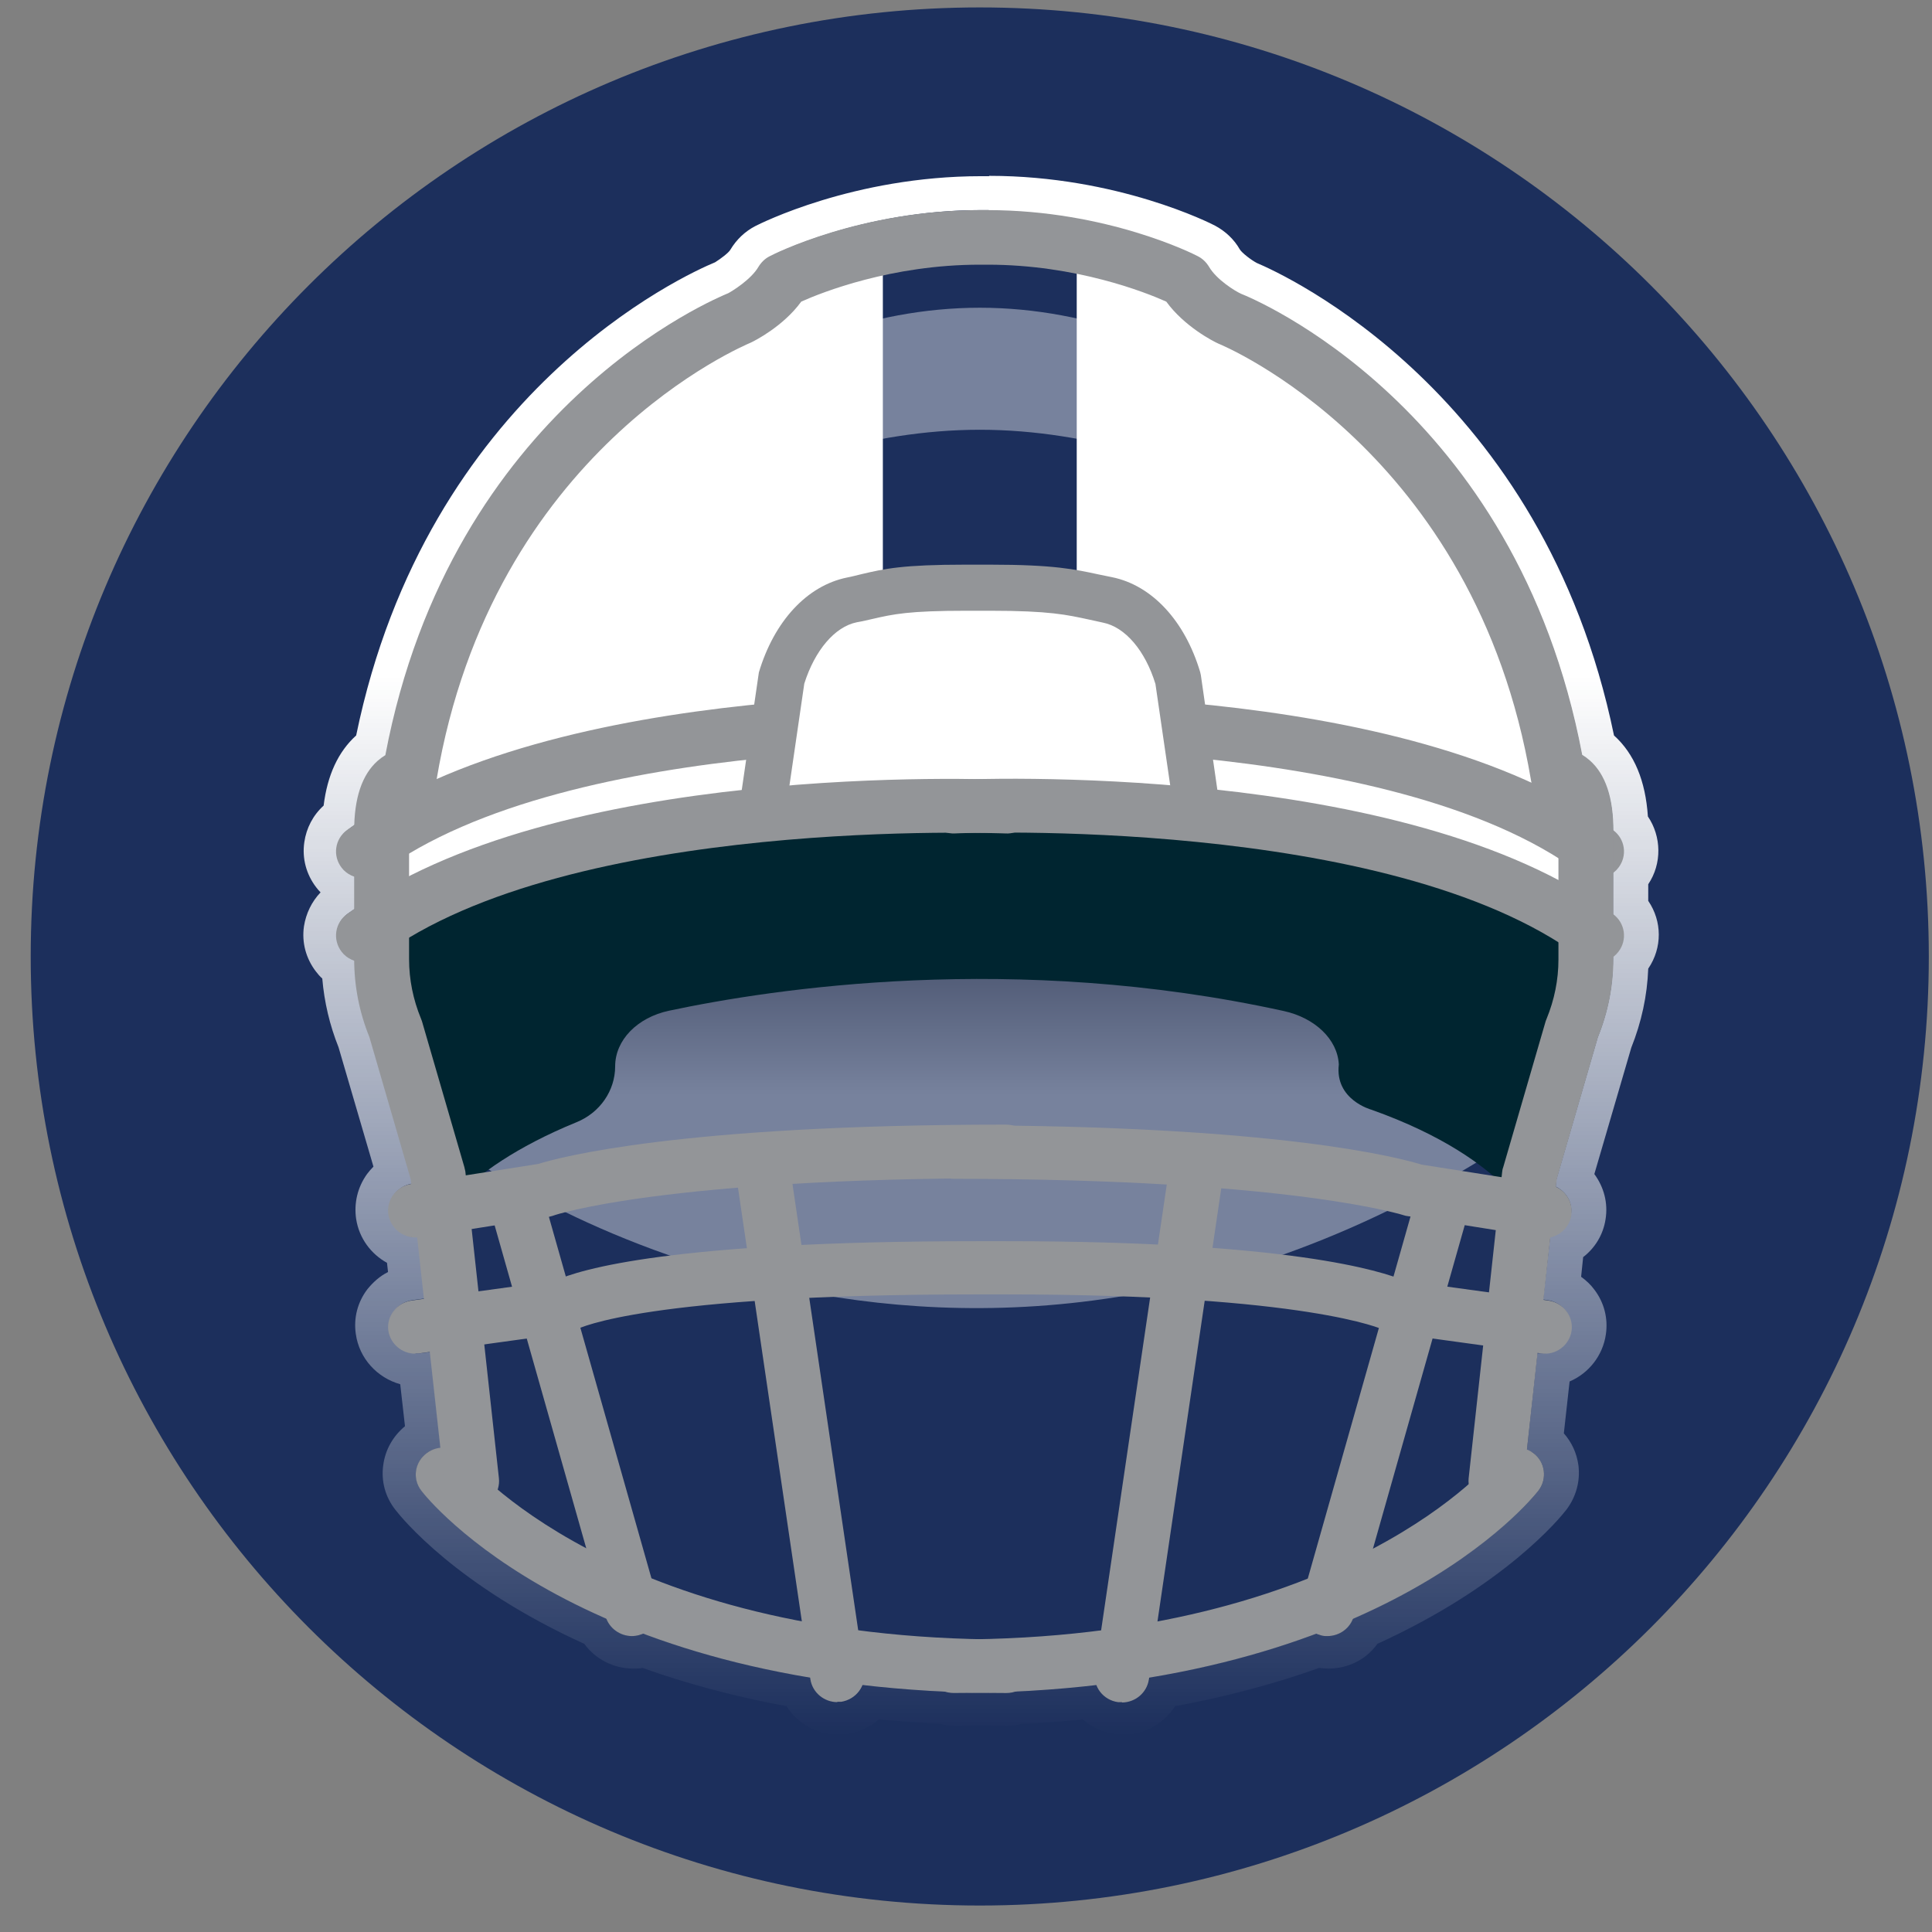 <svg width="57" height="57" viewBox="0 0 57 57" fill="none" xmlns="http://www.w3.org/2000/svg">
<rect x="0" y="0" width="57" height="57" fill="#808080" stroke="none"/>
<path d="M28.906 56.219C44.37 56.219 56.906 43.683 56.906 28.219C56.906 12.755 44.37 0.219 28.906 0.219C13.442 0.219 0.906 12.755 0.906 28.219C0.906 43.683 13.442 56.219 28.906 56.219Z" fill="#1C2F5C"/>
<path d="M29.128 6.218C32.648 6.218 35.218 7.518 35.328 7.578C35.468 7.648 35.578 7.758 35.658 7.888C35.878 8.268 36.428 8.608 36.608 8.688C36.888 8.798 44.718 11.979 46.668 22.288C46.748 22.338 46.818 22.389 46.898 22.459C47.358 22.869 47.588 23.558 47.588 24.509C47.928 24.779 47.998 25.259 47.728 25.599C47.688 25.648 47.638 25.678 47.588 25.709V26.979C47.928 27.248 47.988 27.729 47.728 28.069C47.688 28.119 47.638 28.148 47.588 28.178V28.288C47.588 29.088 47.438 29.858 47.138 30.599L45.918 34.798L45.898 35.008C46.208 35.158 46.408 35.478 46.348 35.839C46.298 36.158 46.048 36.398 45.738 36.468L45.528 38.339L45.658 38.358C46.098 38.419 46.408 38.819 46.348 39.248C46.288 39.639 45.948 39.928 45.558 39.928C45.518 39.928 45.478 39.928 45.438 39.928H45.358L45.048 42.779C45.108 42.809 45.178 42.828 45.238 42.868C45.588 43.139 45.658 43.629 45.388 43.978C45.278 44.118 43.678 46.108 39.908 47.758C39.788 48.069 39.488 48.269 39.168 48.269C39.098 48.269 39.028 48.269 38.948 48.239C38.908 48.239 38.888 48.209 38.858 48.188C37.468 48.709 35.828 49.169 33.918 49.489V49.538C33.848 49.928 33.508 50.218 33.118 50.218C33.078 50.218 33.038 50.218 32.998 50.218C32.698 50.178 32.478 49.978 32.378 49.718C31.608 49.809 30.798 49.868 29.948 49.908C29.868 49.938 29.778 49.959 29.688 49.959C29.418 49.959 29.178 49.938 28.918 49.938C28.658 49.938 28.418 49.959 28.148 49.959C28.058 49.959 27.968 49.938 27.888 49.908C27.038 49.868 26.228 49.809 25.458 49.718C25.358 49.968 25.128 50.169 24.838 50.218C24.798 50.218 24.758 50.218 24.718 50.218C24.328 50.218 23.978 49.938 23.918 49.538V49.489C21.998 49.169 20.358 48.709 18.968 48.188C18.938 48.199 18.908 48.228 18.878 48.239C18.808 48.258 18.728 48.269 18.658 48.269C18.328 48.269 18.038 48.069 17.918 47.758C14.158 46.108 12.548 44.118 12.438 43.978C12.168 43.629 12.238 43.139 12.598 42.868C12.718 42.779 12.868 42.739 13.008 42.728L12.698 39.889L12.388 39.928C12.388 39.928 12.308 39.928 12.278 39.928C11.878 39.928 11.538 39.639 11.478 39.248C11.418 38.819 11.728 38.419 12.168 38.358L12.528 38.309L12.328 36.498C12.328 36.498 12.298 36.498 12.278 36.498C11.888 36.498 11.548 36.218 11.488 35.828C11.418 35.398 11.718 34.989 12.158 34.919L12.148 34.788L10.928 30.588C10.628 29.858 10.478 29.099 10.478 28.319C10.338 28.268 10.198 28.189 10.098 28.069C9.828 27.718 9.898 27.229 10.258 26.959C10.328 26.909 10.408 26.858 10.478 26.808V25.838C10.338 25.788 10.198 25.709 10.108 25.588C9.838 25.238 9.908 24.748 10.268 24.479C10.338 24.428 10.418 24.369 10.498 24.319C10.528 23.468 10.748 22.828 11.178 22.448C11.258 22.378 11.328 22.328 11.408 22.279C13.358 11.979 21.188 8.788 21.528 8.648C21.638 8.588 22.198 8.248 22.418 7.868C22.498 7.738 22.608 7.628 22.748 7.558C22.858 7.498 25.428 6.198 28.948 6.198H29.178M29.178 5.198H28.948C25.178 5.198 22.408 6.608 22.288 6.668C21.978 6.828 21.728 7.068 21.548 7.368C21.498 7.458 21.258 7.638 21.098 7.738C20.228 8.098 12.598 11.539 10.508 21.698C9.978 22.178 9.658 22.869 9.548 23.768C9.238 24.049 9.038 24.428 8.978 24.849C8.908 25.328 9.038 25.799 9.328 26.178C9.368 26.229 9.408 26.279 9.458 26.328C9.198 26.599 9.028 26.948 8.968 27.328C8.898 27.808 9.028 28.279 9.318 28.659C9.378 28.738 9.438 28.808 9.508 28.869C9.568 29.569 9.728 30.248 9.988 30.898L11.018 34.419C10.948 34.489 10.888 34.559 10.828 34.639C10.548 35.029 10.438 35.498 10.508 35.968C10.598 36.538 10.948 36.998 11.418 37.258L11.448 37.529C11.208 37.648 11.008 37.828 10.838 38.038C10.548 38.419 10.428 38.889 10.498 39.358C10.598 40.078 11.128 40.648 11.808 40.839L11.948 42.078C11.598 42.368 11.368 42.769 11.308 43.218C11.238 43.699 11.368 44.169 11.668 44.548C11.848 44.779 13.468 46.788 17.238 48.498C17.568 48.949 18.098 49.228 18.678 49.228C18.768 49.228 18.868 49.228 18.958 49.209C20.268 49.678 21.698 50.059 23.208 50.339C23.528 50.849 24.098 51.178 24.738 51.178C24.818 51.178 24.908 51.178 24.988 51.158C25.348 51.108 25.668 50.959 25.928 50.728C26.478 50.779 27.078 50.819 27.738 50.858C27.858 50.889 28.008 50.919 28.168 50.919C28.328 50.919 28.508 50.919 28.668 50.908C28.768 50.908 28.858 50.908 28.958 50.908C29.018 50.908 29.108 50.908 29.208 50.908C29.368 50.908 29.538 50.919 29.708 50.919C29.878 50.919 30.018 50.889 30.138 50.858C30.798 50.828 31.388 50.788 31.948 50.728C32.208 50.959 32.528 51.108 32.888 51.158C32.978 51.169 33.058 51.178 33.138 51.178C33.768 51.178 34.338 50.849 34.668 50.339C36.178 50.059 37.608 49.678 38.918 49.209C39.008 49.218 39.108 49.228 39.198 49.228C39.778 49.228 40.308 48.959 40.638 48.498C44.408 46.779 46.028 44.779 46.208 44.548C46.498 44.169 46.628 43.699 46.568 43.228C46.518 42.868 46.368 42.548 46.138 42.288L46.308 40.758C46.868 40.519 47.288 39.998 47.378 39.368C47.448 38.898 47.328 38.428 47.038 38.048C46.928 37.898 46.798 37.779 46.648 37.669L46.708 37.089C47.058 36.819 47.298 36.428 47.368 35.978C47.448 35.489 47.318 35.019 47.038 34.639L48.128 30.909C48.428 30.159 48.598 29.378 48.628 28.578C49.048 27.959 49.038 27.178 48.628 26.578V26.088C49.038 25.479 49.018 24.678 48.618 24.088C48.548 23.038 48.218 22.238 47.618 21.698C45.528 11.549 37.858 8.088 37.078 7.758C36.908 7.668 36.638 7.458 36.578 7.358C36.408 7.058 36.148 6.818 35.848 6.658C35.738 6.598 32.968 5.188 29.188 5.188L29.178 5.198Z" fill="url(#paint0_linear_1019_141392)"/>
<path style="mix-blend-mode:multiply" opacity="0.4" d="M12.309 20.339L13.899 34.159C13.899 34.159 28.109 44.569 44.839 33.489L44.359 31.949L45.519 20.419C45.519 20.419 29.209 14.659 12.319 20.339H12.309Z" fill="url(#paint1_linear_1019_141392)"/>
<path d="M39.499 31.399C39.459 30.659 38.789 30.029 37.879 29.829C29.919 28.079 22.799 29.169 19.739 29.819C18.799 30.019 18.149 30.689 18.149 31.459C18.149 32.179 17.699 32.829 17.009 33.109C13.409 34.579 12.639 36.369 12.639 36.369L10.879 28.059C25.039 17.819 47.469 27.969 47.469 27.969L45.329 36.309C45.329 36.309 44.679 34.239 40.459 32.739C40.459 32.739 39.379 32.449 39.499 31.409V31.399Z" fill="#002530"/>
<path d="M46.319 26.939C46.319 14.919 36.029 9.549 36.029 9.549L34.359 8.129C32.599 7.589 29.999 6.769 28.909 7.019C27.819 6.779 25.219 7.599 23.459 8.129L18.909 10.389C18.909 10.389 11.809 19.119 11.699 26.609C11.699 26.609 16.529 23.789 28.549 23.679C40.579 23.799 46.309 26.949 46.309 26.949L46.319 26.939Z" fill="white"/>
<path d="M29.68 49.95C17.19 49.95 12.61 44.219 12.43 43.98C12.16 43.63 12.23 43.139 12.59 42.87C12.94 42.609 13.45 42.669 13.72 43.02C13.76 43.069 18.07 48.37 29.69 48.37C30.14 48.37 30.5 48.719 30.5 49.16C30.5 49.599 30.14 49.95 29.69 49.95H29.68Z" fill="#939598"/>
<path d="M18.647 48.27C18.297 48.27 17.967 48.04 17.867 47.69L14.417 35.53C14.297 35.11 14.547 34.67 14.977 34.55C15.407 34.43 15.847 34.68 15.967 35.1L19.417 47.26C19.537 47.68 19.287 48.12 18.857 48.24C18.787 48.26 18.707 48.27 18.637 48.27H18.647Z" fill="#939598"/>
<path d="M12.257 39.939C11.857 39.939 11.517 39.649 11.457 39.259C11.397 38.829 11.707 38.429 12.147 38.369L16.367 37.789C17.107 37.449 19.827 36.619 28.797 36.619H29.687C38.037 36.619 40.767 37.499 41.447 37.789L45.677 38.369C46.117 38.429 46.427 38.829 46.367 39.259C46.307 39.689 45.897 39.999 45.457 39.929L40.947 39.309L40.807 39.229C40.807 39.229 38.617 38.189 29.677 38.189H28.787C19.077 38.189 17.097 39.179 17.017 39.219L16.887 39.289L16.717 39.329L12.367 39.929C12.367 39.929 12.287 39.929 12.257 39.929V39.939Z" fill="#939598"/>
<path d="M31.767 6.999H26.047V19.149H31.767V6.999Z" fill="#1C2F5C"/>
<path d="M10.718 25.909C10.478 25.909 10.228 25.799 10.078 25.599C9.808 25.249 9.878 24.749 10.238 24.489C16.328 19.969 29.178 20.509 29.728 20.529C30.168 20.549 30.518 20.919 30.498 21.359C30.478 21.799 30.088 22.139 29.658 22.109C29.528 22.109 16.838 21.579 11.218 25.749C11.068 25.859 10.898 25.909 10.728 25.909H10.718Z" fill="#939598"/>
<path d="M47.099 25.909C46.929 25.909 46.759 25.859 46.609 25.749C40.989 21.579 28.299 22.109 28.169 22.109C27.729 22.129 27.349 21.789 27.329 21.359C27.309 20.929 27.649 20.549 28.099 20.529C28.639 20.509 41.499 19.969 47.589 24.489C47.949 24.749 48.019 25.249 47.749 25.599C47.589 25.809 47.349 25.909 47.109 25.909H47.099Z" fill="#939598"/>
<path d="M22.48 24.059L23.061 20.029C23.43 18.779 24.221 17.889 25.14 17.699C26.061 17.509 26.331 17.339 28.511 17.339H29.221C31.39 17.339 31.761 17.509 32.691 17.699C33.62 17.889 34.401 18.779 34.77 20.029L35.35 24.059" fill="white"/>
<path d="M34.669 24.159L34.089 20.179C33.789 19.199 33.199 18.499 32.539 18.369L32.129 18.279C31.479 18.139 30.969 18.019 29.219 18.019H28.509C26.809 18.019 26.359 18.119 25.749 18.259C25.609 18.289 25.459 18.329 25.279 18.359C24.629 18.489 24.039 19.189 23.729 20.169L23.149 24.149L21.789 23.959L22.389 19.839C22.839 18.329 23.809 17.279 24.989 17.039C25.149 17.009 25.289 16.969 25.419 16.939C26.099 16.779 26.629 16.659 28.489 16.659H29.199C31.109 16.659 31.719 16.799 32.419 16.949L32.809 17.029C33.989 17.269 34.959 18.319 35.409 19.829L35.429 19.919L36.009 23.949L34.649 24.139L34.669 24.159Z" fill="#939598"/>
<path d="M28.138 49.949C27.688 49.949 27.328 49.599 27.328 49.159C27.328 48.719 27.688 48.369 28.138 48.369C39.758 48.369 44.068 43.069 44.108 43.019C44.378 42.679 44.888 42.609 45.238 42.869C45.588 43.129 45.658 43.629 45.388 43.979C45.198 44.219 40.628 49.949 28.138 49.949Z" fill="#939598"/>
<path d="M39.169 48.27C39.099 48.27 39.029 48.27 38.949 48.24C38.519 48.12 38.269 47.69 38.389 47.26L41.839 35.1C41.959 34.68 42.399 34.43 42.829 34.55C43.259 34.67 43.509 35.1 43.389 35.53L39.939 47.69C39.839 48.04 39.519 48.27 39.159 48.27H39.169Z" fill="#939598"/>
<path d="M44.139 44.489C44.139 44.489 44.079 44.489 44.049 44.489C43.609 44.439 43.289 44.049 43.329 43.619L44.319 34.569C44.319 34.569 44.329 34.479 44.349 34.439L45.599 30.139C45.599 30.139 45.619 30.079 45.629 30.059C45.859 29.499 45.979 28.909 45.979 28.309V24.529C45.979 23.989 45.879 23.749 45.839 23.669C45.499 23.619 45.219 23.359 45.169 23.019C43.519 13.259 36.029 10.169 35.949 10.139C35.789 10.069 34.939 9.629 34.409 8.899C33.809 8.629 31.749 7.809 29.139 7.809H28.909C26.299 7.809 24.239 8.629 23.639 8.899C23.109 9.629 22.259 10.059 22.149 10.109C22.019 10.169 14.519 13.249 12.879 23.009C12.819 23.349 12.539 23.609 12.209 23.659C12.159 23.739 12.069 23.969 12.069 24.519V28.299C12.069 28.899 12.189 29.489 12.419 30.049C12.429 30.079 12.439 30.099 12.449 30.129L13.699 34.429C13.699 34.429 13.719 34.519 13.729 34.559L14.719 43.609C14.769 44.039 14.449 44.439 13.999 44.479C13.559 44.529 13.159 44.209 13.109 43.779L12.119 34.799L10.899 30.599C10.599 29.859 10.449 29.089 10.449 28.289V24.509C10.449 23.549 10.679 22.859 11.139 22.449C11.219 22.379 11.289 22.329 11.369 22.279C13.319 11.979 21.159 8.789 21.489 8.649C21.599 8.589 22.159 8.249 22.379 7.869C22.459 7.739 22.569 7.629 22.709 7.559C22.819 7.499 25.389 6.199 28.909 6.199H29.139C32.659 6.199 35.229 7.499 35.339 7.559C35.479 7.629 35.589 7.739 35.669 7.869C35.889 8.249 36.439 8.589 36.619 8.669C36.899 8.779 44.729 11.959 46.679 22.269C46.759 22.319 46.829 22.369 46.909 22.439C47.369 22.849 47.599 23.539 47.599 24.499V28.279C47.599 29.079 47.449 29.849 47.149 30.589L45.929 34.789L44.939 43.769C44.899 44.179 44.549 44.479 44.139 44.479V44.489Z" fill="#939598"/>
<path d="M12.259 36.51C11.869 36.51 11.529 36.23 11.459 35.84C11.389 35.41 11.689 35 12.129 34.93L15.879 34.34C16.459 34.16 20.009 33.18 29.679 33.18C30.129 33.18 30.489 33.53 30.489 33.97C30.489 34.41 30.129 34.76 29.679 34.76C19.629 34.76 16.379 35.84 16.339 35.86L16.199 35.9L12.389 36.5C12.389 36.5 12.299 36.51 12.259 36.51Z" fill="#939598"/>
<path d="M45.558 36.509C45.558 36.509 45.468 36.509 45.428 36.499L41.468 35.869C41.468 35.869 38.188 34.779 28.138 34.779C27.688 34.779 27.328 34.429 27.328 33.989C27.328 33.549 27.688 33.199 28.138 33.199C37.808 33.199 41.358 34.179 41.938 34.359L45.688 34.949C46.128 35.019 46.428 35.419 46.358 35.859C46.298 36.249 45.948 36.529 45.558 36.529V36.509Z" fill="#939598"/>
<path d="M10.718 28.389C10.478 28.389 10.228 28.279 10.078 28.079C9.808 27.729 9.878 27.229 10.238 26.969C16.328 22.449 29.188 22.989 29.728 23.009C30.168 23.029 30.518 23.399 30.498 23.839C30.478 24.279 30.088 24.619 29.658 24.589C29.528 24.589 16.838 24.059 11.218 28.229C11.068 28.339 10.898 28.389 10.728 28.389H10.718Z" fill="#939598"/>
<path d="M47.099 28.389C46.929 28.389 46.759 28.339 46.609 28.229C40.979 24.059 28.299 24.579 28.169 24.589C27.729 24.609 27.349 24.269 27.329 23.839C27.309 23.409 27.649 23.029 28.099 23.009C28.639 22.979 41.499 22.449 47.589 26.969C47.949 27.229 48.019 27.729 47.749 28.079C47.589 28.289 47.349 28.389 47.109 28.389H47.099Z" fill="#939598"/>
<path d="M24.708 50.219C24.318 50.219 23.968 49.94 23.908 49.539L21.668 34.33C21.608 33.9 21.908 33.499 22.348 33.429C22.788 33.37 23.198 33.669 23.258 34.099L25.498 49.309C25.558 49.739 25.258 50.139 24.818 50.209C24.778 50.209 24.738 50.209 24.698 50.209L24.708 50.219Z" fill="#939598"/>
<path d="M33.107 50.219C33.107 50.219 33.027 50.219 32.987 50.219C32.547 50.159 32.237 49.759 32.307 49.319L34.547 34.109C34.607 33.679 35.017 33.379 35.457 33.439C35.897 33.499 36.207 33.899 36.137 34.339L33.897 49.549C33.837 49.939 33.497 50.229 33.097 50.229L33.107 50.219Z" fill="#939598"/>
<path opacity="0.4" d="M40.898 15.729C40.898 17.189 35.528 12.679 28.908 12.679C22.288 12.679 16.918 17.189 16.918 15.729C16.918 14.269 22.288 9.079 28.908 9.079C35.528 9.079 40.898 14.269 40.898 15.729Z" fill="white"/>
<defs>
<linearGradient id="paint0_linear_1019_141392" x1="28.898" y1="5.218" x2="28.898" y2="51.218" gradientUnits="userSpaceOnUse">
<stop offset="0.32" stop-color="white"/>
<stop offset="1" stop-color="white" stop-opacity="0"/>
</linearGradient>
<linearGradient id="paint1_linear_1019_141392" x1="28.909" y1="19.929" x2="28.909" y2="32.299" gradientUnits="userSpaceOnUse">
<stop offset="0.32" stop-color="#231F20"/>
<stop offset="1" stop-color="white"/>
</linearGradient>
</defs>
</svg>

